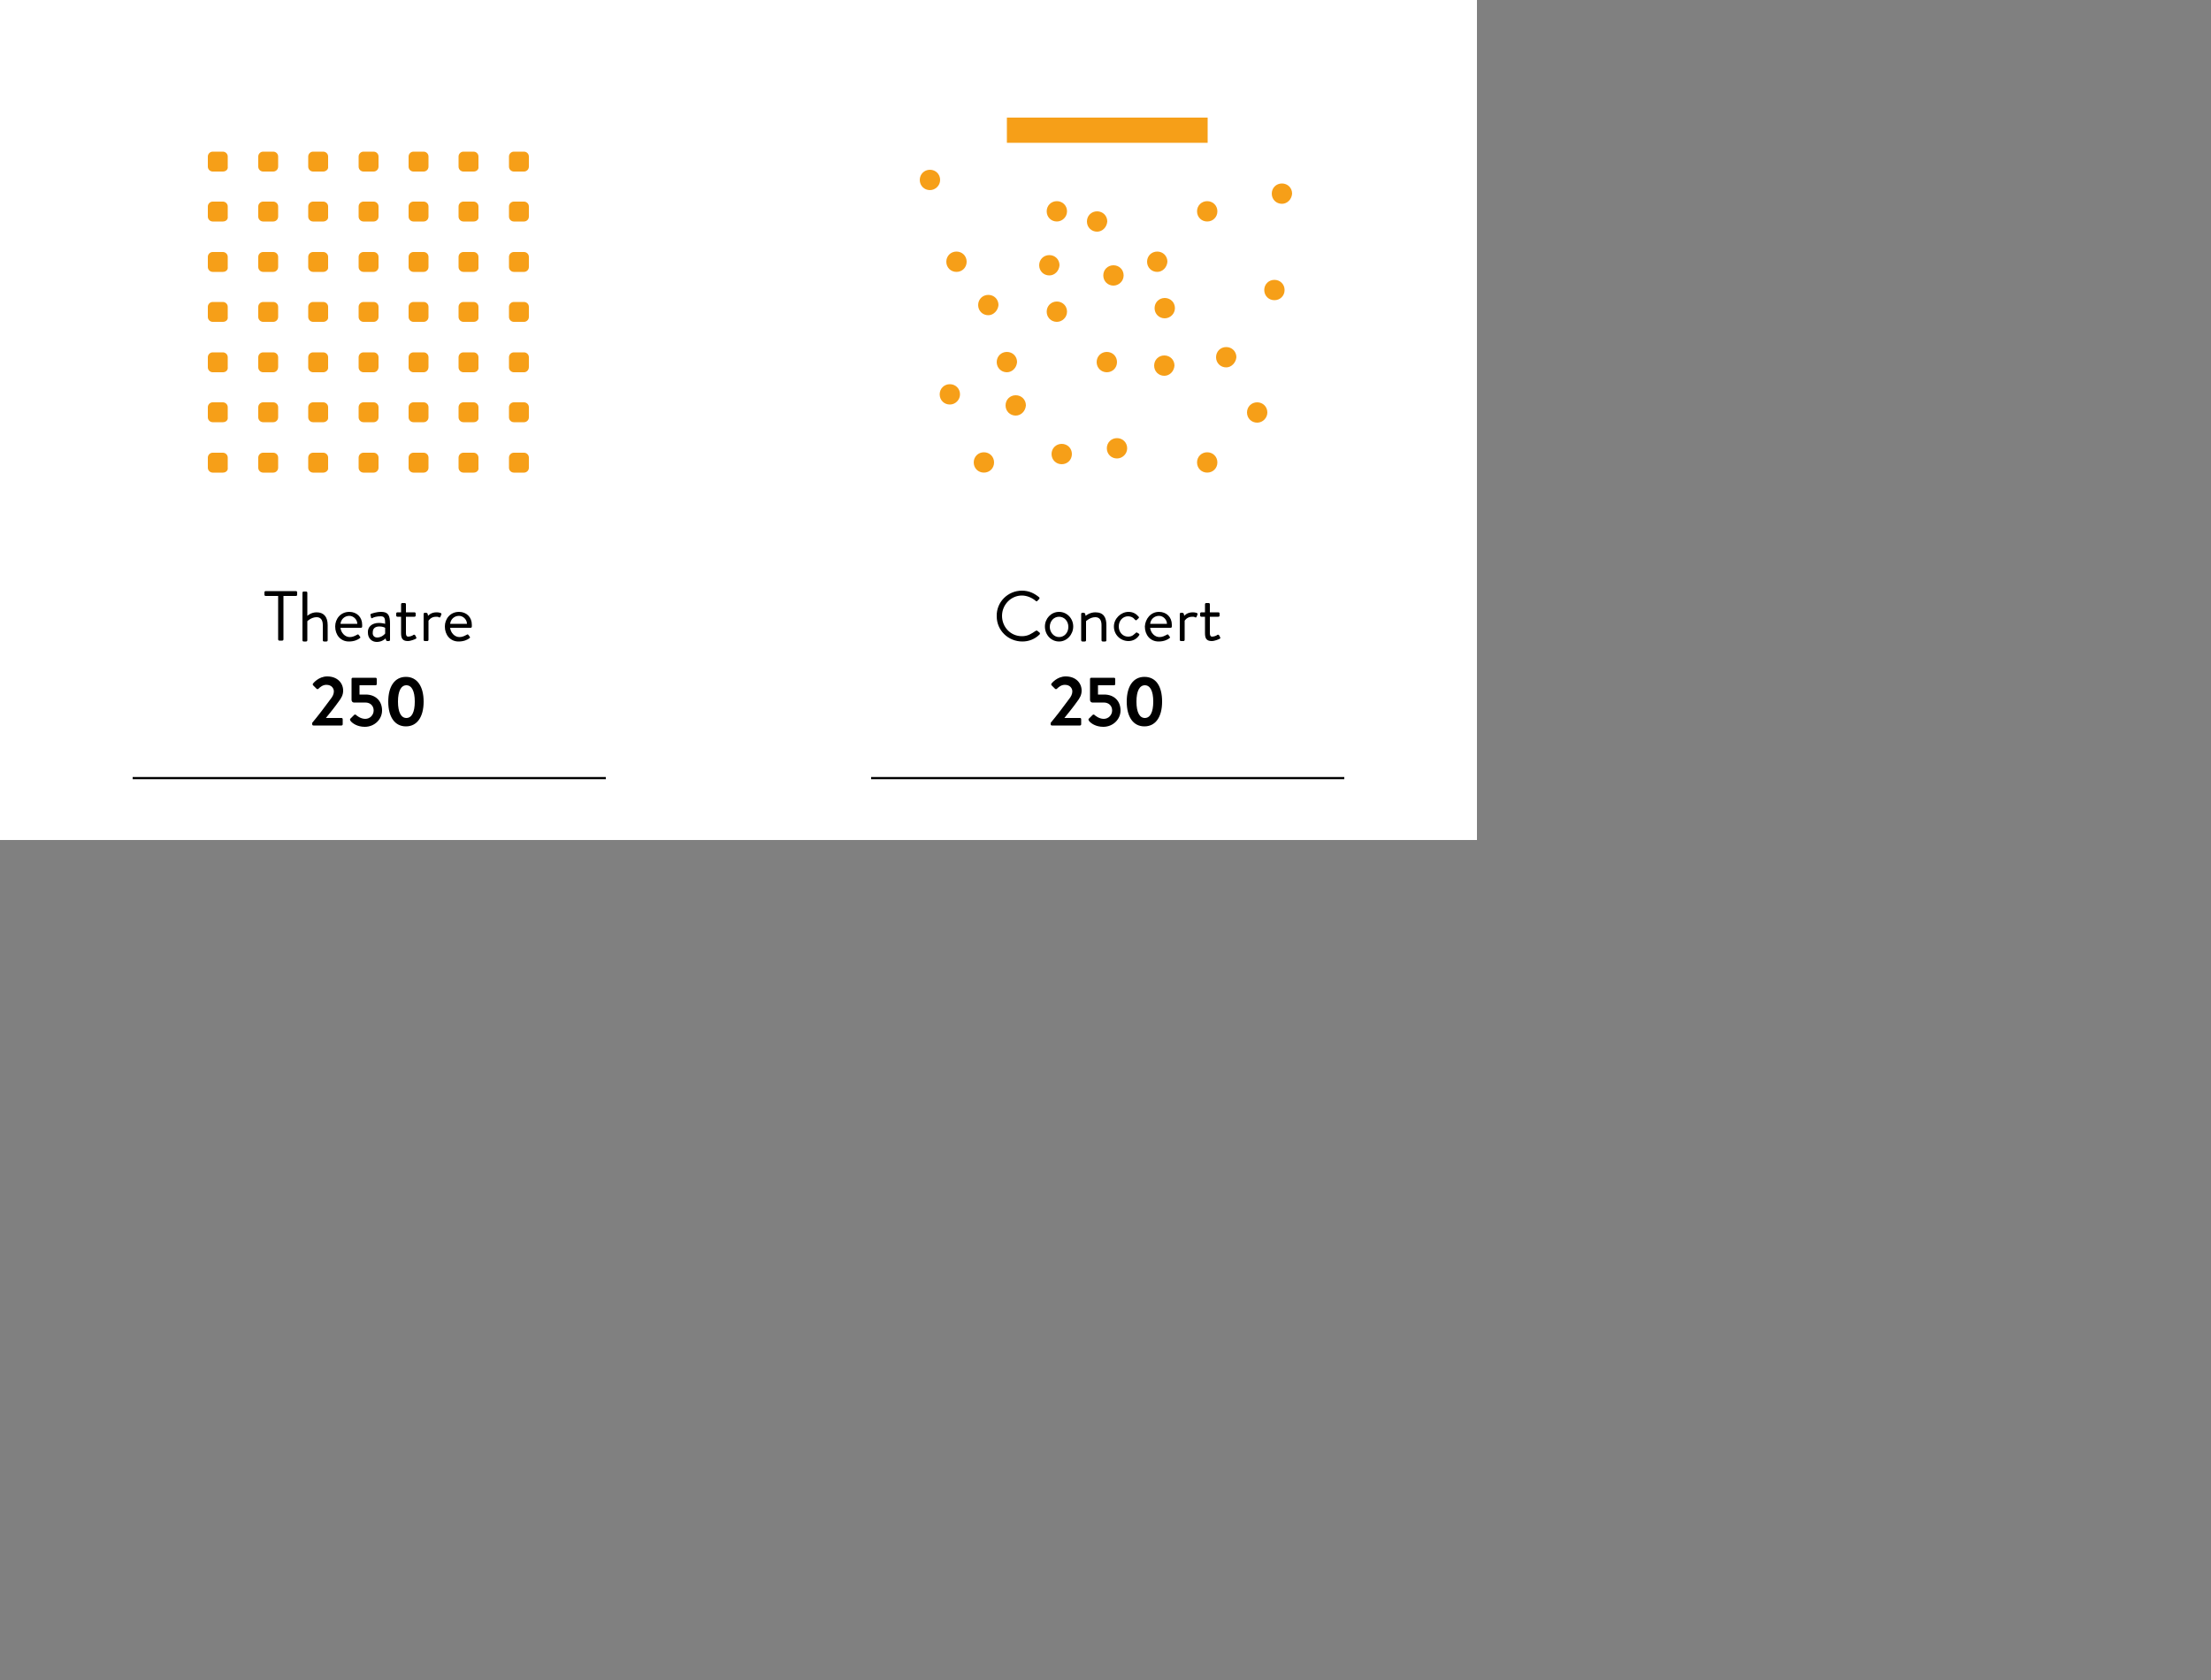 <?xml version="1.0" encoding="utf-8"?>
<!-- Generator: Adobe Illustrator 25.3.1, SVG Export Plug-In . SVG Version: 6.00 Build 0)  -->
<svg version="1.1" xmlns="http://www.w3.org/2000/svg" xmlns:xlink="http://www.w3.org/1999/xlink" x="0px" y="0px"
	 viewBox="0 0 500 380" style="enable-background:new 0 0 500 380;" xml:space="preserve">
<rect x="0" y="0" width="500" height="380" fill="#808080" stroke="none"/>
<style type="text/css">
	.st0{fill:#FFFFFF;}
	.st1{fill:none;stroke:#000000;stroke-width:0.5;stroke-miterlimit:10;}
	.st2{fill:#F69F18;}
</style>
<g id="Cocktail">
</g>
<g id="Banquet">
</g>
<g id="Workshop">
</g>
<g id="Theatre">
	<rect class="st0" width="167" height="190"/>
	<g>
		<path d="M62.9,134.8h-2.8c-0.2,0-0.3-0.1-0.3-0.3v-0.5c0-0.2,0.1-0.3,0.3-0.3h6.8c0.2,0,0.3,0.1,0.3,0.3v0.5
			c0,0.2-0.1,0.3-0.3,0.3h-2.8v9.8c0,0.2-0.1,0.3-0.3,0.3h-0.6c-0.2,0-0.3-0.1-0.3-0.3V134.8z"/>
		<path d="M68.4,134.1c0-0.2,0.1-0.3,0.3-0.3h0.5c0.2,0,0.3,0.1,0.3,0.3v5.2c0,0,0.8-0.8,2.1-0.8c1.6,0,2.5,1,2.5,2.9v3.4
			c0,0.2-0.1,0.3-0.3,0.3h-0.5c-0.2,0-0.3-0.1-0.3-0.3v-3.4c0-1.2-0.5-1.8-1.4-1.8c-1.2,0-2.1,0.9-2.1,0.9v4.3
			c0,0.2-0.1,0.3-0.3,0.3h-0.5c-0.2,0-0.3-0.1-0.3-0.3V134.1z"/>
		<path d="M79,138.4c1.7,0,2.9,1.2,2.9,2.9c0,0.1,0,0.3,0,0.4c0,0.2-0.1,0.3-0.3,0.3h-4.6c0.1,1.1,1,2.1,2.1,2.1
			c0.7,0,1.2-0.3,1.6-0.5c0.2-0.1,0.3-0.2,0.4,0c0.1,0.1,0.2,0.2,0.3,0.4c0.1,0.1,0.2,0.2-0.1,0.4c-0.4,0.3-1.2,0.7-2.4,0.7
			c-1.9,0-3.1-1.5-3.1-3.4C75.8,140,77,138.4,79,138.4z M80.8,141.1c0-0.9-0.8-1.8-1.8-1.8c-1.1,0-1.9,0.8-2,1.8H80.8z"/>
		<path d="M85.7,140.9c0.7,0,1.4,0.2,1.4,0.2c0-1.2-0.1-1.7-1-1.7c-0.9,0-1.6,0.2-1.9,0.4c-0.2,0.1-0.3,0-0.3-0.2l-0.1-0.4
			c-0.1-0.2,0-0.3,0.2-0.4c0.1,0,1-0.4,2.2-0.4c1.6,0,2,0.8,2,2.7v3.6c0,0.2-0.1,0.3-0.3,0.3h-0.3c-0.2,0-0.2-0.1-0.3-0.2l-0.1-0.4
			c-0.3,0.3-1,0.8-2,0.8c-1.1,0-2-0.8-2-2.1C83.1,141.8,84.1,140.9,85.7,140.9z M85.3,144.2c0.8,0,1.5-0.5,1.8-0.9V142
			c-0.2-0.1-0.6-0.3-1.3-0.3c-0.9,0-1.5,0.4-1.5,1.3C84.2,143.7,84.6,144.2,85.3,144.2z"/>
		<path d="M90.7,139.5h-0.8c-0.2,0-0.3-0.1-0.3-0.3v-0.4c0-0.2,0.1-0.3,0.3-0.3h0.8v-1.8c0-0.2,0.1-0.3,0.3-0.3l0.5,0
			c0.2,0,0.3,0.1,0.3,0.3v1.8h1.9c0.2,0,0.3,0.1,0.3,0.3v0.4c0,0.2-0.1,0.3-0.3,0.3h-1.9v3.7c0,0.6,0.2,0.8,0.5,0.8
			c0.4,0,1-0.2,1.2-0.4c0.2-0.1,0.3,0,0.4,0.1l0.2,0.4c0.1,0.2,0.1,0.3-0.1,0.4c-0.2,0.1-1.1,0.5-1.8,0.5c-1.3,0-1.5-0.8-1.5-1.8
			V139.5z"/>
		<path d="M95.8,138.9c0-0.2,0.1-0.3,0.3-0.3h0.3c0.1,0,0.2,0.1,0.3,0.2l0.1,0.5c0,0,0.6-0.8,1.9-0.8c0.5,0,1.3,0.1,1.1,0.5
			l-0.2,0.5c-0.1,0.2-0.2,0.2-0.4,0.1c-0.1-0.1-0.4-0.1-0.6-0.1c-1.2,0-1.7,0.9-1.7,0.9v4.3c0,0.2-0.1,0.3-0.3,0.3h-0.5
			c-0.2,0-0.3-0.1-0.3-0.3V138.9z"/>
		<path d="M103.8,138.4c1.7,0,2.9,1.2,2.9,2.9c0,0.1,0,0.3,0,0.4c0,0.2-0.1,0.3-0.3,0.3h-4.6c0.1,1.1,1,2.1,2.1,2.1
			c0.7,0,1.2-0.3,1.6-0.5c0.2-0.1,0.3-0.2,0.4,0c0.1,0.1,0.2,0.2,0.3,0.4c0.1,0.1,0.2,0.2-0.1,0.4c-0.4,0.3-1.2,0.7-2.4,0.7
			c-1.9,0-3.1-1.5-3.1-3.4C100.6,140,101.8,138.4,103.8,138.4z M105.6,141.1c0-0.9-0.8-1.8-1.8-1.8c-1.1,0-1.9,0.8-2,1.8H105.6z"/>
		<path d="M70.6,163.5c1.1-1.3,3.1-3.9,4.1-5.3c0.5-0.6,0.8-1.2,0.8-1.8c0-0.7-0.5-1.5-1.7-1.5c-0.8,0-1.4,0.5-1.8,0.9
			c-0.1,0.1-0.3,0.1-0.4,0l-0.8-0.8c-0.1-0.1-0.1-0.3,0-0.4c0,0,1.2-1.6,3.2-1.6c2.3,0,3.6,1.5,3.6,3.2c0,1-0.4,1.7-1.1,2.6
			c-0.7,1-1.9,2.5-2.8,3.6h3.5c0.2,0,0.3,0.1,0.3,0.3v1.1c0,0.2-0.1,0.3-0.3,0.3h-6.3c-0.2,0-0.3-0.1-0.3-0.3V163.5z"/>
		<path d="M79.3,162.5l0.8-0.8c0.1-0.1,0.3-0.1,0.4,0c0.1,0.1,1,0.9,2.1,0.9c1.1,0,1.9-0.9,1.9-1.9c0-1-0.7-1.8-1.9-1.8H80
			c-0.3,0-0.5-0.3-0.5-0.6v-4.7c0-0.2,0.1-0.3,0.3-0.3h5.1c0.2,0,0.3,0.1,0.3,0.3v1.1c0,0.2-0.1,0.3-0.3,0.3h-3.6v2.1h1.4
			c2.3,0,3.7,1.5,3.7,3.6c0,2-1.7,3.7-3.9,3.7c-1.7,0-2.8-0.8-3.2-1.3C79.1,162.8,79.1,162.6,79.3,162.5z"/>
		<path d="M87.8,158.7c0-3.5,1.5-5.6,4-5.6s4,2.1,4,5.6s-1.5,5.6-4,5.6S87.8,162.2,87.8,158.7z M93.8,158.7c0-2.4-0.7-3.7-1.9-3.7
			c-1.2,0-1.9,1.3-1.9,3.7c0,2.4,0.7,3.7,1.9,3.7C93.1,162.4,93.8,161.1,93.8,158.7z"/>
	</g>
	<line class="st1" x1="30" y1="176" x2="137" y2="176"/>
	<g>
		<rect x="26.8" y="13.8" class="st0" width="113.4" height="113.4"/>
		<g>
			<path class="st2" d="M50.4,38.8h-2.3c-0.6,0-1.1-0.5-1.1-1.1v-2.3c0-0.6,0.5-1.1,1.1-1.1h2.3c0.6,0,1.1,0.5,1.1,1.1v2.3
				C51.6,38.3,51.1,38.8,50.4,38.8z"/>
			<path class="st2" d="M61.8,38.8h-2.3c-0.6,0-1.1-0.5-1.1-1.1v-2.3c0-0.6,0.5-1.1,1.1-1.1h2.3c0.6,0,1.1,0.5,1.1,1.1v2.3
				C62.9,38.3,62.4,38.8,61.8,38.8z"/>
			<path class="st2" d="M73.1,38.8h-2.3c-0.6,0-1.1-0.5-1.1-1.1v-2.3c0-0.6,0.5-1.1,1.1-1.1h2.3c0.6,0,1.1,0.5,1.1,1.1v2.3
				C74.3,38.3,73.7,38.8,73.1,38.8z"/>
			<path class="st2" d="M84.5,38.8h-2.3c-0.6,0-1.1-0.5-1.1-1.1v-2.3c0-0.6,0.5-1.1,1.1-1.1h2.3c0.6,0,1.1,0.5,1.1,1.1v2.3
				C85.6,38.3,85.1,38.8,84.5,38.8z"/>
			<path class="st2" d="M95.8,38.8h-2.3c-0.6,0-1.1-0.5-1.1-1.1v-2.3c0-0.6,0.5-1.1,1.1-1.1h2.3c0.6,0,1.1,0.5,1.1,1.1v2.3
				C96.9,38.3,96.4,38.8,95.8,38.8z"/>
			<path class="st2" d="M107.1,38.8h-2.3c-0.6,0-1.1-0.5-1.1-1.1v-2.3c0-0.6,0.5-1.1,1.1-1.1h2.3c0.6,0,1.1,0.5,1.1,1.1v2.3
				C108.3,38.3,107.8,38.8,107.1,38.8z"/>
			<path class="st2" d="M118.5,38.8h-2.3c-0.6,0-1.1-0.5-1.1-1.1v-2.3c0-0.6,0.5-1.1,1.1-1.1h2.3c0.6,0,1.1,0.5,1.1,1.1v2.3
				C119.6,38.3,119.1,38.8,118.5,38.8z"/>
			<path class="st2" d="M50.4,50.1h-2.3c-0.6,0-1.1-0.5-1.1-1.1v-2.3c0-0.6,0.5-1.1,1.1-1.1h2.3c0.6,0,1.1,0.5,1.1,1.1V49
				C51.6,49.6,51.1,50.1,50.4,50.1z"/>
			<path class="st2" d="M61.8,50.1h-2.3c-0.6,0-1.1-0.5-1.1-1.1v-2.3c0-0.6,0.5-1.1,1.1-1.1h2.3c0.6,0,1.1,0.5,1.1,1.1V49
				C62.9,49.6,62.4,50.1,61.8,50.1z"/>
			<path class="st2" d="M73.1,50.1h-2.3c-0.6,0-1.1-0.5-1.1-1.1v-2.3c0-0.6,0.5-1.1,1.1-1.1h2.3c0.6,0,1.1,0.5,1.1,1.1V49
				C74.3,49.6,73.7,50.1,73.1,50.1z"/>
			<path class="st2" d="M84.5,50.1h-2.3c-0.6,0-1.1-0.5-1.1-1.1v-2.3c0-0.6,0.5-1.1,1.1-1.1h2.3c0.6,0,1.1,0.5,1.1,1.1V49
				C85.6,49.6,85.1,50.1,84.5,50.1z"/>
			<path class="st2" d="M95.8,50.1h-2.3c-0.6,0-1.1-0.5-1.1-1.1v-2.3c0-0.6,0.5-1.1,1.1-1.1h2.3c0.6,0,1.1,0.5,1.1,1.1V49
				C96.9,49.6,96.4,50.1,95.8,50.1z"/>
			<path class="st2" d="M107.1,50.1h-2.3c-0.6,0-1.1-0.5-1.1-1.1v-2.3c0-0.6,0.5-1.1,1.1-1.1h2.3c0.6,0,1.1,0.5,1.1,1.1V49
				C108.3,49.6,107.8,50.1,107.1,50.1z"/>
			<path class="st2" d="M118.5,50.1h-2.3c-0.6,0-1.1-0.5-1.1-1.1v-2.3c0-0.6,0.5-1.1,1.1-1.1h2.3c0.6,0,1.1,0.5,1.1,1.1V49
				C119.6,49.6,119.1,50.1,118.5,50.1z"/>
			<path class="st2" d="M50.4,61.5h-2.3c-0.6,0-1.1-0.5-1.1-1.1v-2.3c0-0.6,0.5-1.1,1.1-1.1h2.3c0.6,0,1.1,0.5,1.1,1.1v2.3
				C51.6,61,51.1,61.5,50.4,61.5z"/>
			<path class="st2" d="M61.8,61.5h-2.3c-0.6,0-1.1-0.5-1.1-1.1v-2.3c0-0.6,0.5-1.1,1.1-1.1h2.3c0.6,0,1.1,0.5,1.1,1.1v2.3
				C62.9,61,62.4,61.5,61.8,61.5z"/>
			<path class="st2" d="M73.1,61.5h-2.3c-0.6,0-1.1-0.5-1.1-1.1v-2.3c0-0.6,0.5-1.1,1.1-1.1h2.3c0.6,0,1.1,0.5,1.1,1.1v2.3
				C74.3,61,73.7,61.5,73.1,61.5z"/>
			<path class="st2" d="M84.5,61.5h-2.3c-0.6,0-1.1-0.5-1.1-1.1v-2.3c0-0.6,0.5-1.1,1.1-1.1h2.3c0.6,0,1.1,0.5,1.1,1.1v2.3
				C85.6,61,85.1,61.5,84.5,61.5z"/>
			<path class="st2" d="M95.8,61.5h-2.3c-0.6,0-1.1-0.5-1.1-1.1v-2.3c0-0.6,0.5-1.1,1.1-1.1h2.3c0.6,0,1.1,0.5,1.1,1.1v2.3
				C96.9,61,96.4,61.5,95.8,61.5z"/>
			<path class="st2" d="M107.1,61.5h-2.3c-0.6,0-1.1-0.5-1.1-1.1v-2.3c0-0.6,0.5-1.1,1.1-1.1h2.3c0.6,0,1.1,0.5,1.1,1.1v2.3
				C108.3,61,107.8,61.5,107.1,61.5z"/>
			<path class="st2" d="M118.5,61.5h-2.3c-0.6,0-1.1-0.5-1.1-1.1v-2.3c0-0.6,0.5-1.1,1.1-1.1h2.3c0.6,0,1.1,0.5,1.1,1.1v2.3
				C119.6,61,119.1,61.5,118.5,61.5z"/>
			<path class="st2" d="M50.4,72.8h-2.3c-0.6,0-1.1-0.5-1.1-1.1v-2.3c0-0.6,0.5-1.1,1.1-1.1h2.3c0.6,0,1.1,0.5,1.1,1.1v2.3
				C51.6,72.3,51.1,72.8,50.4,72.8z"/>
			<path class="st2" d="M61.8,72.8h-2.3c-0.6,0-1.1-0.5-1.1-1.1v-2.3c0-0.6,0.5-1.1,1.1-1.1h2.3c0.6,0,1.1,0.5,1.1,1.1v2.3
				C62.9,72.3,62.4,72.8,61.8,72.8z"/>
			<path class="st2" d="M73.1,72.8h-2.3c-0.6,0-1.1-0.5-1.1-1.1v-2.3c0-0.6,0.5-1.1,1.1-1.1h2.3c0.6,0,1.1,0.5,1.1,1.1v2.3
				C74.3,72.3,73.7,72.8,73.1,72.8z"/>
			<path class="st2" d="M84.5,72.8h-2.3c-0.6,0-1.1-0.5-1.1-1.1v-2.3c0-0.6,0.5-1.1,1.1-1.1h2.3c0.6,0,1.1,0.5,1.1,1.1v2.3
				C85.6,72.3,85.1,72.8,84.5,72.8z"/>
			<path class="st2" d="M95.8,72.8h-2.3c-0.6,0-1.1-0.5-1.1-1.1v-2.3c0-0.6,0.5-1.1,1.1-1.1h2.3c0.6,0,1.1,0.5,1.1,1.1v2.3
				C96.9,72.3,96.4,72.8,95.8,72.8z"/>
			<path class="st2" d="M107.1,72.8h-2.3c-0.6,0-1.1-0.5-1.1-1.1v-2.3c0-0.6,0.5-1.1,1.1-1.1h2.3c0.6,0,1.1,0.5,1.1,1.1v2.3
				C108.3,72.3,107.8,72.8,107.1,72.8z"/>
			<path class="st2" d="M118.5,72.8h-2.3c-0.6,0-1.1-0.5-1.1-1.1v-2.3c0-0.6,0.5-1.1,1.1-1.1h2.3c0.6,0,1.1,0.5,1.1,1.1v2.3
				C119.6,72.3,119.1,72.8,118.5,72.8z"/>
			<path class="st2" d="M50.4,84.2h-2.3c-0.6,0-1.1-0.5-1.1-1.1v-2.3c0-0.6,0.5-1.1,1.1-1.1h2.3c0.6,0,1.1,0.5,1.1,1.1V83
				C51.6,83.7,51.1,84.2,50.4,84.2z"/>
			<path class="st2" d="M61.8,84.2h-2.3c-0.6,0-1.1-0.5-1.1-1.1v-2.3c0-0.6,0.5-1.1,1.1-1.1h2.3c0.6,0,1.1,0.5,1.1,1.1V83
				C62.9,83.7,62.4,84.2,61.8,84.2z"/>
			<path class="st2" d="M73.1,84.2h-2.3c-0.6,0-1.1-0.5-1.1-1.1v-2.3c0-0.6,0.5-1.1,1.1-1.1h2.3c0.6,0,1.1,0.5,1.1,1.1V83
				C74.3,83.7,73.7,84.2,73.1,84.2z"/>
			<path class="st2" d="M84.5,84.2h-2.3c-0.6,0-1.1-0.5-1.1-1.1v-2.3c0-0.6,0.5-1.1,1.1-1.1h2.3c0.6,0,1.1,0.5,1.1,1.1V83
				C85.6,83.7,85.1,84.2,84.5,84.2z"/>
			<path class="st2" d="M95.8,84.2h-2.3c-0.6,0-1.1-0.5-1.1-1.1v-2.3c0-0.6,0.5-1.1,1.1-1.1h2.3c0.6,0,1.1,0.5,1.1,1.1V83
				C96.9,83.7,96.4,84.2,95.8,84.2z"/>
			<path class="st2" d="M107.1,84.2h-2.3c-0.6,0-1.1-0.5-1.1-1.1v-2.3c0-0.6,0.5-1.1,1.1-1.1h2.3c0.6,0,1.1,0.5,1.1,1.1V83
				C108.3,83.7,107.8,84.2,107.1,84.2z"/>
			<path class="st2" d="M118.5,84.2h-2.3c-0.6,0-1.1-0.5-1.1-1.1v-2.3c0-0.6,0.5-1.1,1.1-1.1h2.3c0.6,0,1.1,0.5,1.1,1.1V83
				C119.6,83.7,119.1,84.2,118.5,84.2z"/>
			<path class="st2" d="M50.4,95.5h-2.3c-0.6,0-1.1-0.5-1.1-1.1v-2.3c0-0.6,0.5-1.1,1.1-1.1h2.3c0.6,0,1.1,0.5,1.1,1.1v2.3
				C51.6,95,51.1,95.5,50.4,95.5z"/>
			<path class="st2" d="M61.8,95.5h-2.3c-0.6,0-1.1-0.5-1.1-1.1v-2.3c0-0.6,0.5-1.1,1.1-1.1h2.3c0.6,0,1.1,0.5,1.1,1.1v2.3
				C62.9,95,62.4,95.5,61.8,95.5z"/>
			<path class="st2" d="M73.1,95.5h-2.3c-0.6,0-1.1-0.5-1.1-1.1v-2.3c0-0.6,0.5-1.1,1.1-1.1h2.3c0.6,0,1.1,0.5,1.1,1.1v2.3
				C74.3,95,73.7,95.5,73.1,95.5z"/>
			<path class="st2" d="M84.5,95.5h-2.3c-0.6,0-1.1-0.5-1.1-1.1v-2.3c0-0.6,0.5-1.1,1.1-1.1h2.3c0.6,0,1.1,0.5,1.1,1.1v2.3
				C85.6,95,85.1,95.5,84.5,95.5z"/>
			<path class="st2" d="M95.8,95.5h-2.3c-0.6,0-1.1-0.5-1.1-1.1v-2.3c0-0.6,0.5-1.1,1.1-1.1h2.3c0.6,0,1.1,0.5,1.1,1.1v2.3
				C96.9,95,96.4,95.5,95.8,95.5z"/>
			<path class="st2" d="M107.1,95.5h-2.3c-0.6,0-1.1-0.5-1.1-1.1v-2.3c0-0.6,0.5-1.1,1.1-1.1h2.3c0.6,0,1.1,0.5,1.1,1.1v2.3
				C108.3,95,107.8,95.5,107.1,95.5z"/>
			<path class="st2" d="M118.5,95.5h-2.3c-0.6,0-1.1-0.5-1.1-1.1v-2.3c0-0.6,0.5-1.1,1.1-1.1h2.3c0.6,0,1.1,0.5,1.1,1.1v2.3
				C119.6,95,119.1,95.5,118.5,95.5z"/>
			<path class="st2" d="M50.4,106.9h-2.3c-0.6,0-1.1-0.5-1.1-1.1v-2.3c0-0.6,0.5-1.1,1.1-1.1h2.3c0.6,0,1.1,0.5,1.1,1.1v2.3
				C51.6,106.4,51.1,106.9,50.4,106.9z"/>
			<path class="st2" d="M61.8,106.9h-2.3c-0.6,0-1.1-0.5-1.1-1.1v-2.3c0-0.6,0.5-1.1,1.1-1.1h2.3c0.6,0,1.1,0.5,1.1,1.1v2.3
				C62.9,106.4,62.4,106.9,61.8,106.9z"/>
			<path class="st2" d="M73.1,106.9h-2.3c-0.6,0-1.1-0.5-1.1-1.1v-2.3c0-0.6,0.5-1.1,1.1-1.1h2.3c0.6,0,1.1,0.5,1.1,1.1v2.3
				C74.3,106.4,73.7,106.9,73.1,106.9z"/>
			<path class="st2" d="M84.5,106.9h-2.3c-0.6,0-1.1-0.5-1.1-1.1v-2.3c0-0.6,0.5-1.1,1.1-1.1h2.3c0.6,0,1.1,0.5,1.1,1.1v2.3
				C85.6,106.4,85.1,106.9,84.5,106.9z"/>
			<path class="st2" d="M95.8,106.9h-2.3c-0.6,0-1.1-0.5-1.1-1.1v-2.3c0-0.6,0.5-1.1,1.1-1.1h2.3c0.6,0,1.1,0.5,1.1,1.1v2.3
				C96.9,106.4,96.4,106.9,95.8,106.9z"/>
			<path class="st2" d="M107.1,106.9h-2.3c-0.6,0-1.1-0.5-1.1-1.1v-2.3c0-0.6,0.5-1.1,1.1-1.1h2.3c0.6,0,1.1,0.5,1.1,1.1v2.3
				C108.3,106.4,107.8,106.9,107.1,106.9z"/>
			<path class="st2" d="M118.5,106.9h-2.3c-0.6,0-1.1-0.5-1.1-1.1v-2.3c0-0.6,0.5-1.1,1.1-1.1h2.3c0.6,0,1.1,0.5,1.1,1.1v2.3
				C119.6,106.4,119.1,106.9,118.5,106.9z"/>
		</g>
	</g>
</g>
<g id="Concert">
	<rect x="167" class="st0" width="167" height="190"/>
	<g>
		<path d="M231.1,133.6c1.6,0,2.8,0.6,3.9,1.5c0.1,0.1,0.1,0.3,0,0.4l-0.4,0.4c-0.1,0.2-0.3,0.1-0.4,0c-0.8-0.7-2-1.2-3.1-1.2
			c-2.5,0-4.5,2.1-4.5,4.6c0,2.5,1.9,4.6,4.5,4.6c1.4,0,2.2-0.6,3.1-1.2c0.2-0.1,0.3-0.1,0.4,0l0.5,0.4c0.1,0.1,0.1,0.3,0,0.4
			c-1.1,1.1-2.5,1.6-3.9,1.6c-3.2,0-5.8-2.5-5.8-5.7C225.3,136.2,227.9,133.6,231.1,133.6z"/>
		<path d="M239.5,138.4c1.8,0,3.2,1.5,3.2,3.3c0,1.8-1.4,3.4-3.2,3.4s-3.2-1.5-3.2-3.4C236.3,139.9,237.7,138.4,239.5,138.4z
			 M239.5,144.1c1.2,0,2.1-1,2.1-2.3c0-1.3-0.9-2.3-2.1-2.3c-1.2,0-2.1,1-2.1,2.3C237.4,143,238.3,144.1,239.5,144.1z"/>
		<path d="M244.5,138.9c0-0.2,0.1-0.3,0.3-0.3h0.3c0.1,0,0.2,0.1,0.3,0.2l0.1,0.5c0,0,0.9-0.8,2.2-0.8c1.9,0,2.5,1.2,2.5,2.9v3.4
			c0,0.2-0.1,0.3-0.3,0.3h-0.5c-0.2,0-0.3-0.1-0.3-0.3v-3.4c0-1.2-0.5-1.8-1.4-1.8c-1.2,0-2.1,0.9-2.1,0.9v4.3
			c0,0.2-0.1,0.3-0.3,0.3h-0.5c-0.2,0-0.3-0.1-0.3-0.3V138.9z"/>
		<path d="M255.2,138.4c1,0,1.7,0.4,2.3,1.1c0.1,0.1,0.1,0.3-0.1,0.4l-0.3,0.3c-0.2,0.2-0.3,0.1-0.5-0.1c-0.3-0.4-0.8-0.7-1.5-0.7
			c-1.2,0-2.1,1-2.1,2.3c0,1.3,0.9,2.3,2.1,2.3c1,0,1.3-0.5,1.7-0.8c0.2-0.2,0.3-0.2,0.5,0l0.2,0.1c0.2,0.1,0.2,0.3,0.1,0.4
			c-0.5,0.8-1.4,1.3-2.4,1.3c-1.8,0-3.3-1.4-3.3-3.3C251.9,139.9,253.5,138.4,255.2,138.4z"/>
		<path d="M262.1,138.4c1.7,0,2.9,1.2,2.9,2.9c0,0.1,0,0.3,0,0.4c0,0.2-0.1,0.3-0.3,0.3h-4.6c0.1,1.1,1,2.1,2.1,2.1
			c0.7,0,1.2-0.3,1.6-0.5c0.2-0.1,0.3-0.2,0.4,0c0.1,0.1,0.2,0.2,0.3,0.4c0.1,0.1,0.2,0.2-0.1,0.4c-0.4,0.3-1.2,0.7-2.4,0.7
			c-1.9,0-3.1-1.5-3.1-3.4C259,140,260.2,138.4,262.1,138.4z M263.9,141.1c0-0.9-0.8-1.8-1.8-1.8c-1.1,0-1.9,0.8-2,1.8H263.9z"/>
		<path d="M266.8,138.9c0-0.2,0.1-0.3,0.3-0.3h0.3c0.1,0,0.2,0.1,0.3,0.2l0.1,0.5c0,0,0.6-0.8,1.9-0.8c0.5,0,1.3,0.1,1.1,0.5
			l-0.2,0.5c-0.1,0.2-0.2,0.2-0.4,0.1c-0.1-0.1-0.4-0.1-0.6-0.1c-1.2,0-1.7,0.9-1.7,0.9v4.3c0,0.2-0.1,0.3-0.3,0.3h-0.5
			c-0.2,0-0.3-0.1-0.3-0.3V138.9z"/>
		<path d="M272.5,139.5h-0.8c-0.2,0-0.3-0.1-0.3-0.3v-0.4c0-0.2,0.1-0.3,0.3-0.3h0.8v-1.8c0-0.2,0.1-0.3,0.3-0.3l0.5,0
			c0.2,0,0.3,0.1,0.3,0.3v1.8h1.9c0.2,0,0.3,0.1,0.3,0.3v0.4c0,0.2-0.1,0.3-0.3,0.3h-1.9v3.7c0,0.6,0.2,0.8,0.5,0.8
			c0.4,0,1-0.2,1.2-0.4c0.2-0.1,0.3,0,0.4,0.1l0.2,0.4c0.1,0.2,0.1,0.3-0.1,0.4c-0.2,0.1-1.1,0.5-1.8,0.5c-1.3,0-1.5-0.8-1.5-1.8
			V139.5z"/>
		<path d="M237.6,163.5c1.1-1.3,3.1-3.9,4.1-5.3c0.5-0.6,0.8-1.2,0.8-1.8c0-0.7-0.5-1.5-1.7-1.5c-0.8,0-1.4,0.5-1.8,0.9
			c-0.1,0.1-0.3,0.1-0.4,0l-0.8-0.8c-0.1-0.1-0.1-0.3,0-0.4c0,0,1.2-1.6,3.2-1.6c2.3,0,3.6,1.5,3.6,3.2c0,1-0.4,1.7-1.1,2.6
			c-0.7,1-1.9,2.5-2.8,3.6h3.5c0.2,0,0.3,0.1,0.3,0.3v1.1c0,0.2-0.1,0.3-0.3,0.3h-6.3c-0.2,0-0.3-0.1-0.3-0.3V163.5z"/>
		<path d="M246.3,162.5l0.8-0.8c0.1-0.1,0.3-0.1,0.4,0c0.1,0.1,1,0.9,2.1,0.9c1.1,0,1.9-0.9,1.9-1.9c0-1-0.7-1.8-1.9-1.8H247
			c-0.3,0-0.5-0.3-0.5-0.6v-4.7c0-0.2,0.1-0.3,0.3-0.3h5.1c0.2,0,0.3,0.1,0.3,0.3v1.1c0,0.2-0.1,0.3-0.3,0.3h-3.6v2.1h1.4
			c2.3,0,3.7,1.5,3.7,3.6c0,2-1.7,3.7-3.9,3.7c-1.7,0-2.8-0.8-3.2-1.3C246.1,162.8,246.1,162.6,246.3,162.5z"/>
		<path d="M254.8,158.7c0-3.5,1.5-5.6,4-5.6c2.6,0,4,2.1,4,5.6s-1.5,5.6-4,5.6C256.3,164.3,254.8,162.2,254.8,158.7z M260.8,158.7
			c0-2.4-0.7-3.7-1.9-3.7c-1.2,0-1.9,1.3-1.9,3.7c0,2.4,0.7,3.7,1.9,3.7C260.1,162.4,260.8,161.1,260.8,158.7z"/>
	</g>
	<line class="st1" x1="197" y1="176" x2="304" y2="176"/>
	<g>
		<rect x="193.8" y="13.8" class="st0" width="113.4" height="113.4"/>
		<path class="st2" d="M210.3,43L210.3,43c-1.3,0-2.3-1-2.3-2.3v0c0-1.3,1-2.3,2.3-2.3l0,0c1.3,0,2.3,1,2.3,2.3v0
			C212.6,42,211.5,43,210.3,43z"/>
		<path class="st2" d="M239,50.1L239,50.1c-1.3,0-2.3-1-2.3-2.3v0c0-1.3,1-2.3,2.3-2.3h0c1.3,0,2.3,1,2.3,2.3v0
			C241.3,49.1,240.2,50.1,239,50.1z"/>
		<path class="st2" d="M248.1,52.4L248.1,52.4c-1.3,0-2.3-1-2.3-2.3v0c0-1.3,1-2.3,2.3-2.3l0,0c1.3,0,2.3,1,2.3,2.3v0
			C250.3,51.4,249.3,52.4,248.1,52.4z"/>
		<path class="st2" d="M273,50.1L273,50.1c-1.3,0-2.3-1-2.3-2.3v0c0-1.3,1-2.3,2.3-2.3l0,0c1.3,0,2.3,1,2.3,2.3v0
			C275.3,49.1,274.3,50.1,273,50.1z"/>
		<path class="st2" d="M289.9,46.1L289.9,46.1c-1.3,0-2.3-1-2.3-2.3v0c0-1.3,1-2.3,2.3-2.3l0,0c1.3,0,2.3,1,2.3,2.3v0
			C292.1,45.1,291.1,46.1,289.9,46.1z"/>
		<path class="st2" d="M216.3,61.5L216.3,61.5c-1.3,0-2.3-1-2.3-2.3v0c0-1.3,1-2.3,2.3-2.3l0,0c1.3,0,2.3,1,2.3,2.3v0
			C218.6,60.5,217.6,61.5,216.3,61.5z"/>
		<path class="st2" d="M237.3,62.3L237.3,62.3c-1.3,0-2.3-1-2.3-2.3v0c0-1.3,1-2.3,2.3-2.3l0,0c1.3,0,2.3,1,2.3,2.3v0
			C239.5,61.3,238.5,62.3,237.3,62.3z"/>
		<path class="st2" d="M251.8,64.6L251.8,64.6c-1.3,0-2.3-1-2.3-2.3v0c0-1.3,1-2.3,2.3-2.3l0,0c1.3,0,2.3,1,2.3,2.3v0
			C254.1,63.6,253,64.6,251.8,64.6z"/>
		<path class="st2" d="M261.7,61.5L261.7,61.5c-1.3,0-2.3-1-2.3-2.3v0c0-1.3,1-2.3,2.3-2.3h0c1.3,0,2.3,1,2.3,2.3v0
			C263.9,60.5,262.9,61.5,261.7,61.5z"/>
		<path class="st2" d="M223.5,71.3L223.5,71.3c-1.3,0-2.3-1-2.3-2.3v0c0-1.3,1-2.3,2.3-2.3l0,0c1.3,0,2.3,1,2.3,2.3v0
			C225.7,70.2,224.7,71.3,223.5,71.3z"/>
		<path class="st2" d="M239,72.8L239,72.8c-1.3,0-2.3-1-2.3-2.3l0,0c0-1.3,1-2.3,2.3-2.3h0c1.3,0,2.3,1,2.3,2.3l0,0
			C241.3,71.8,240.2,72.8,239,72.8z"/>
		<path class="st2" d="M263.4,72L263.4,72c-1.3,0-2.3-1-2.3-2.3v0c0-1.3,1-2.3,2.3-2.3l0,0c1.3,0,2.3,1,2.3,2.3v0
			C265.7,71,264.6,72,263.4,72z"/>
		<path class="st2" d="M288.2,67.9L288.2,67.9c-1.3,0-2.3-1-2.3-2.3l0,0c0-1.3,1-2.3,2.3-2.3l0,0c1.3,0,2.3,1,2.3,2.3l0,0
			C290.5,66.9,289.5,67.9,288.2,67.9z"/>
		<path class="st2" d="M227.7,84.2L227.7,84.2c-1.3,0-2.3-1-2.3-2.3v0c0-1.3,1-2.3,2.3-2.3l0,0c1.3,0,2.3,1,2.3,2.3v0
			C229.9,83.2,228.9,84.2,227.7,84.2z"/>
		<path class="st2" d="M250.3,84.2L250.3,84.2c-1.3,0-2.3-1-2.3-2.3v0c0-1.3,1-2.3,2.3-2.3l0,0c1.3,0,2.3,1,2.3,2.3v0
			C252.6,83.2,251.6,84.2,250.3,84.2z"/>
		<path class="st2" d="M277.3,83.1L277.3,83.1c-1.3,0-2.3-1-2.3-2.3v0c0-1.3,1-2.3,2.3-2.3h0c1.3,0,2.3,1,2.3,2.3v0
			C279.5,82,278.5,83.1,277.3,83.1z"/>
		<path class="st2" d="M214.8,91.5L214.8,91.5c-1.3,0-2.3-1-2.3-2.3l0,0c0-1.3,1-2.3,2.3-2.3l0,0c1.3,0,2.3,1,2.3,2.3l0,0
			C217.1,90.4,216.1,91.5,214.8,91.5z"/>
		<path class="st2" d="M229.7,94L229.7,94c-1.3,0-2.3-1-2.3-2.3v0c0-1.3,1-2.3,2.3-2.3l0,0c1.3,0,2.3,1,2.3,2.3v0
			C231.9,93,230.9,94,229.7,94z"/>
		<path class="st2" d="M263.3,85L263.3,85c-1.3,0-2.3-1-2.3-2.3v0c0-1.3,1-2.3,2.3-2.3l0,0c1.3,0,2.3,1,2.3,2.3v0
			C265.5,84,264.5,85,263.3,85z"/>
		<path class="st2" d="M284.3,95.6L284.3,95.6c-1.3,0-2.3-1-2.3-2.3l0,0c0-1.3,1-2.3,2.3-2.3l0,0c1.3,0,2.3,1,2.3,2.3l0,0
			C286.6,94.5,285.6,95.6,284.3,95.6z"/>
		<path class="st2" d="M222.5,106.9L222.5,106.9c-1.3,0-2.3-1-2.3-2.3l0,0c0-1.3,1-2.3,2.3-2.3l0,0c1.3,0,2.3,1,2.3,2.3l0,0
			C224.8,105.9,223.8,106.9,222.5,106.9z"/>
		<path class="st2" d="M240.1,105L240.1,105c-1.3,0-2.3-1-2.3-2.3v0c0-1.3,1-2.3,2.3-2.3l0,0c1.3,0,2.3,1,2.3,2.3v0
			C242.4,104,241.4,105,240.1,105z"/>
		<path class="st2" d="M252.6,103.7L252.6,103.7c-1.3,0-2.3-1-2.3-2.3l0,0c0-1.3,1-2.3,2.3-2.3l0,0c1.3,0,2.3,1,2.3,2.3l0,0
			C254.9,102.7,253.8,103.7,252.6,103.7z"/>
		<path class="st2" d="M273,106.9L273,106.9c-1.3,0-2.3-1-2.3-2.3l0,0c0-1.3,1-2.3,2.3-2.3l0,0c1.3,0,2.3,1,2.3,2.3l0,0
			C275.3,105.9,274.3,106.9,273,106.9z"/>
		<rect x="227.7" y="26.6" class="st2" width="45.4" height="5.7"/>
	</g>
</g>
<g id="Market">
</g>
</svg>
